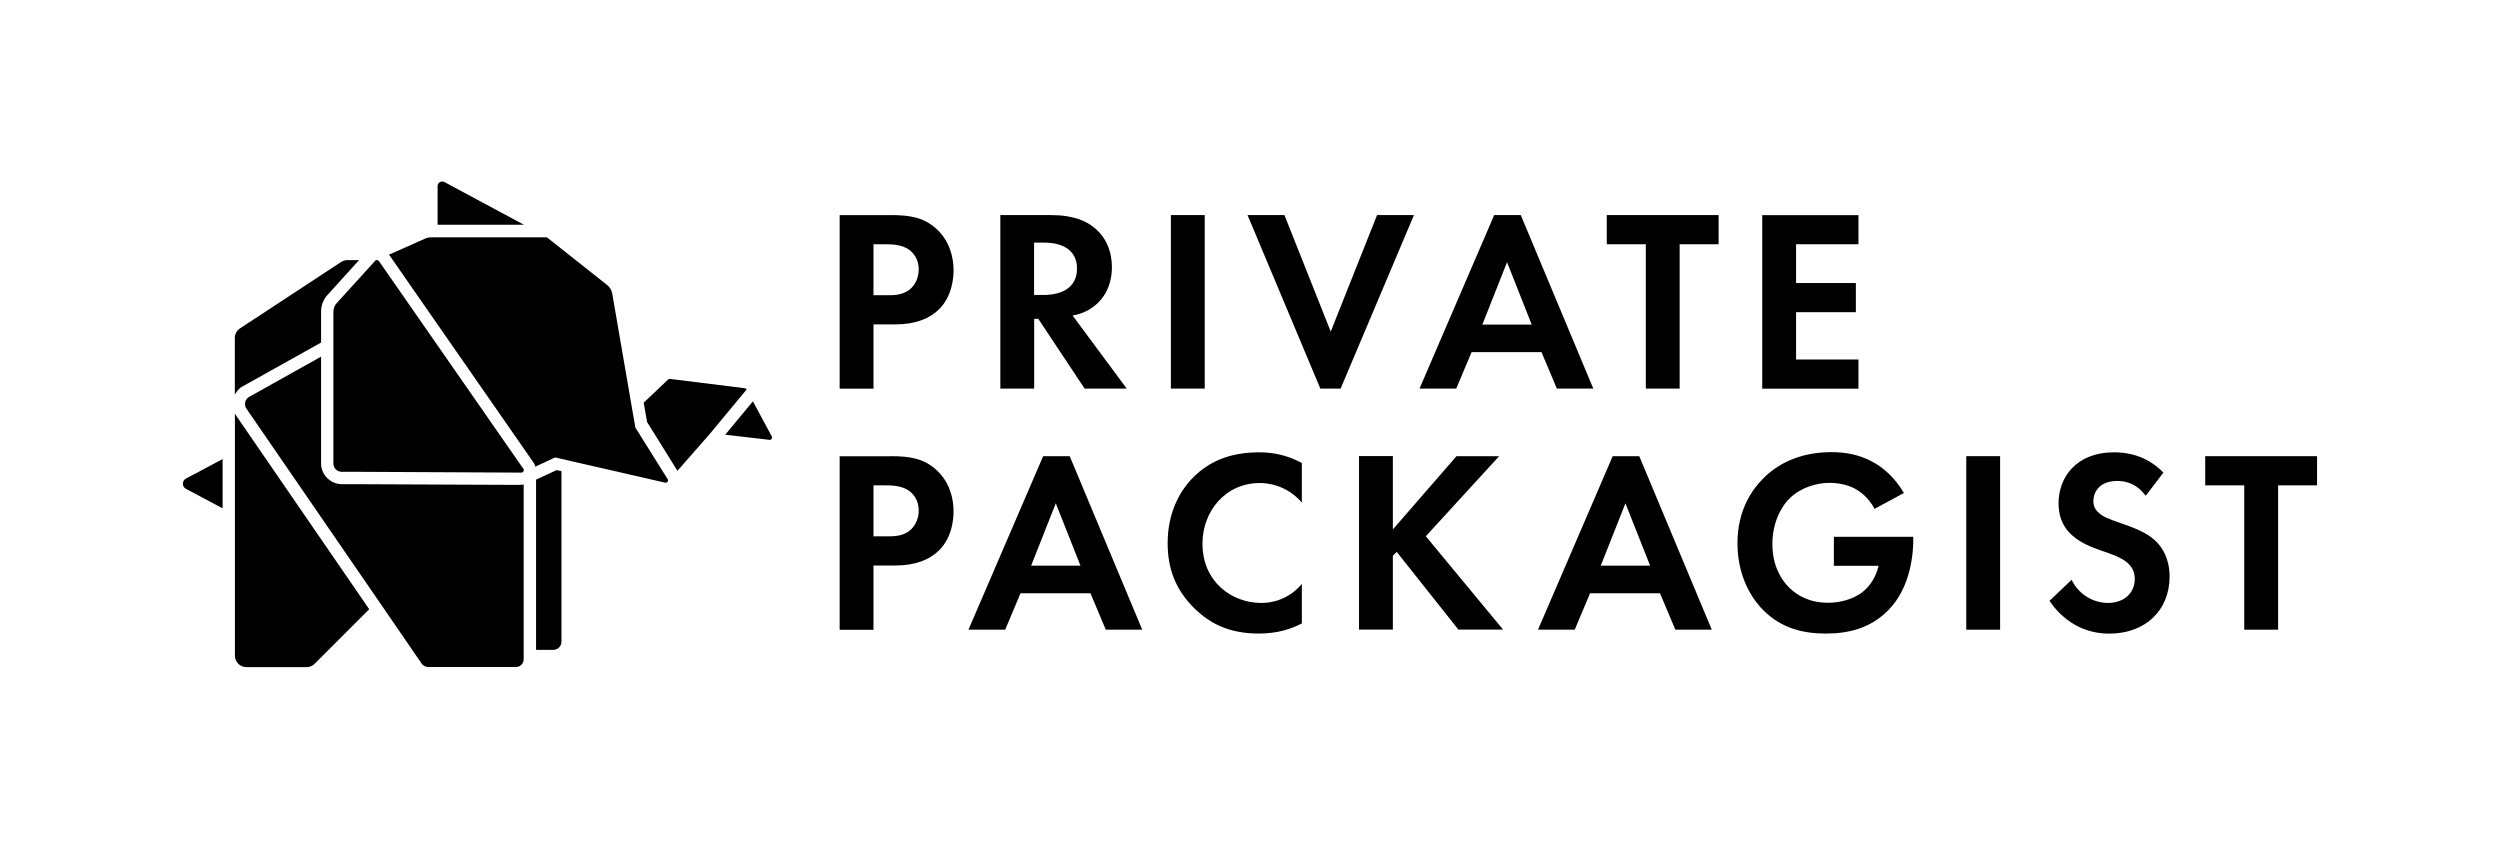 <?xml version="1.0" encoding="UTF-8"?><svg id="Logos_black" xmlns="http://www.w3.org/2000/svg" viewBox="0 0 278.51 94.55"><path d="M99.16,50.82c2.17,0,3.68.23,5.1,1.48,1.56,1.39,1.97,3.27,1.97,4.67,0,.75-.12,2.84-1.59,4.32-1.07,1.07-2.67,1.71-4.9,1.71h-2.43v7.16h-3.77v-19.33h5.62ZM97.31,59.75h1.54c.72,0,1.65,0,2.46-.61.7-.55,1.04-1.42,1.04-2.26,0-1.07-.52-1.8-1.07-2.2-.78-.55-1.77-.61-2.67-.61h-1.3v5.68Z"/><path d="M121.48,66.09h-7.79l-1.71,4.06h-4.09l8.32-19.33h2.96l8.08,19.33h-4.06l-1.71-4.06ZM120.37,63.02l-2.75-6.95-2.75,6.95h5.51Z"/><path d="M145.03,69.45c-1.16.61-2.7,1.13-4.78,1.13-3.39,0-5.45-1.16-7.07-2.69-2.23-2.14-3.1-4.55-3.1-7.39,0-3.51,1.45-6.03,3.1-7.56,1.94-1.83,4.35-2.55,7.1-2.55,1.36,0,2.98.23,4.75,1.19v4.4c-1.77-2.03-3.97-2.17-4.67-2.17-3.88,0-6.4,3.19-6.4,6.75,0,4.29,3.3,6.61,6.55,6.61,1.8,0,3.39-.78,4.52-2.12v4.4Z"/><path d="M155.16,58.99l7.1-8.17h4.75l-8.17,8.92,8.61,10.4h-4.98l-6.87-8.66-.43.43v8.23h-3.77v-19.33h3.77v8.17Z"/><path d="M184.93,66.09h-7.79l-1.71,4.06h-4.09l8.32-19.33h2.96l8.08,19.33h-4.06l-1.71-4.06ZM183.83,63.02l-2.75-6.95-2.75,6.95h5.51Z"/><path d="M204.28,59.8h8.87v.23c0,1.3-.17,5.36-2.84,8-2,2-4.46,2.55-6.87,2.55s-4.9-.49-7.01-2.61c-.67-.67-2.87-3.1-2.87-7.45,0-3.74,1.68-6.03,2.84-7.19,1.45-1.48,3.88-2.96,7.62-2.96,1.45,0,2.98.23,4.46,1.01,1.25.64,2.61,1.8,3.62,3.54l-3.27,1.77c-.67-1.3-1.65-1.97-2.26-2.29-.81-.41-1.83-.61-2.72-.61-1.54,0-3.27.55-4.46,1.71-1.1,1.07-1.94,2.93-1.94,5.1,0,2.58,1.1,4.11,1.91,4.9.87.84,2.23,1.65,4.29,1.65,1.27,0,2.72-.35,3.8-1.16.75-.58,1.51-1.56,1.83-2.96h-4.98v-3.25Z"/><path d="M222.82,50.82v19.33h-3.77v-19.33h3.77Z"/><path d="M239.04,55.23c-1.13-1.51-2.46-1.65-3.16-1.65-2.03,0-2.67,1.27-2.67,2.26,0,.46.15.9.61,1.3.46.43,1.1.67,2.32,1.1,1.51.52,2.93,1.04,3.91,1.94.87.78,1.65,2.09,1.65,4.06,0,3.77-2.72,6.35-6.72,6.35-3.56,0-5.65-2.17-6.66-3.65l2.46-2.35c.93,1.88,2.69,2.58,4.06,2.58,1.71,0,2.98-1.04,2.98-2.67,0-.7-.23-1.25-.75-1.74-.72-.67-1.88-1.04-2.98-1.42-1.01-.35-2.23-.81-3.22-1.68-.64-.55-1.54-1.62-1.54-3.59,0-2.84,1.91-5.68,6.2-5.68,1.22,0,3.51.23,5.48,2.26l-1.97,2.58Z"/><path d="M253.79,54.07v16.08h-3.77v-16.08h-4.35v-3.25h12.46v3.25h-4.35Z"/><path d="M99.16,23.96c2.17,0,3.68.23,5.1,1.48,1.56,1.39,1.97,3.27,1.97,4.67,0,.75-.12,2.84-1.59,4.32-1.07,1.07-2.67,1.71-4.9,1.71h-2.43v7.16h-3.77v-19.33h5.62ZM97.31,32.89h1.54c.72,0,1.65,0,2.46-.61.7-.55,1.04-1.42,1.04-2.26,0-1.07-.52-1.8-1.07-2.2-.78-.55-1.77-.61-2.67-.61h-1.3v5.68Z"/><path d="M117.03,23.96c2.67,0,4.03.7,4.93,1.45,1.48,1.25,1.91,2.9,1.91,4.35,0,1.88-.75,3.54-2.26,4.55-.49.35-1.19.67-2.12.84l6.03,8.14h-4.69l-5.16-7.77h-.46v7.77h-3.77v-19.33h5.59ZM115.2,32.86h1.07c.72,0,3.71-.09,3.71-2.93s-2.96-2.9-3.65-2.9h-1.13v5.82Z"/><path d="M134.21,23.96v19.33h-3.77v-19.33h3.77Z"/><path d="M143.09,23.96l5.16,12.98,5.16-12.98h4.11l-8.17,19.33h-2.26l-8.11-19.33h4.11Z"/><path d="M171.74,39.23h-7.8l-1.71,4.06h-4.09l8.32-19.33h2.96l8.08,19.33h-4.06l-1.71-4.06ZM170.64,36.16l-2.75-6.95-2.75,6.95h5.51Z"/><path d="M187.12,27.21v16.08h-3.77v-16.08h-4.35v-3.25h12.46v3.25h-4.35Z"/><path d="M207.04,27.21h-6.95v4.32h6.66v3.25h-6.66v5.27h6.95v3.25h-10.72v-19.33h10.72v3.25Z"/><path d="M58.39,25.05l-8.88-4.77c-.08-.04-.16-.06-.25-.06-.28,0-.51.23-.51.52v4.3h9.64Z"/><path d="M83.87,44.72l-3.08,3.71,4.93.57s.04,0,.06,0,.05,0,.08-.02c.11-.05.16-.16.15-.28,0-.04-.02-.08-.05-.12-.1-.17-1.13-2.1-2.09-3.88Z"/><path d="M20.45,53.58c-.17.32-.05.71.27.88l4.08,2.17v-5.49l-4.08,2.17c-.12.06-.21.15-.27.27Z"/><path d="M26.89,43.13s.1-.07.15-.09c.01,0,.03-.02.05-.03l8.68-4.85v-3.46c0-.69.26-1.35.72-1.85l3.51-3.87h-1.29c-.25,0-.49.07-.7.2l-11.27,7.4c-.36.24-.58.63-.58,1.06v6.33c.17-.33.41-.62.71-.84Z"/><path d="M26.3,46.29c-.05-.08-.09-.16-.13-.24v27c0,.7.57,1.27,1.27,1.27h6.71c.35,0,.66-.13.9-.37l6.08-6.08-.17-.25-14.66-21.33Z"/><path d="M82.97,43.25l-8.34-1.04s-.02,0-.03,0c-.07,0-.14.03-.18.08l-2.71,2.57.16.9.22,1.26,3.38,5.43,3.69-4.21.07-.09,3.94-4.75c-.03-.09-.11-.13-.19-.15Z"/><path d="M62.01,52.37l-2.29,1.06v18.97h1.91c.51,0,.92-.41.92-.92v-18.99l-.32-.07-.23-.05Z"/><path d="M70.77,47.53l-.27-1.52-2.3-13.34c-.07-.35-.25-.67-.54-.9l-6.68-5.29s-.06-.03-.1-.04h-12.14s-.77,0-.77,0c-.19,0-.38.04-.56.12l-4.07,1.81,15.93,22.92.11.15c.04.05.08.12.11.18.02.03.04.07.06.11.05.09.06.17.08.26l2.21-1.03.69.16,11.57,2.65s.04,0,.06,0c.05,0,.1,0,.13-.04.03,0,.06-.04.08-.07.07-.09.07-.2,0-.29l-3.63-5.81Z"/><path d="M57.82,54.02l-18.32-.08h-1.46c-1.25-.03-2.27-1.06-2.27-2.31v-11.9l-8.01,4.48s-.06.04-.07.04c-.2.14-.34.35-.38.59-.04.24,0,.48.14.68l14.65,21.31,4.86,7.08c.17.25.45.4.76.4h9.75c.48,0,.87-.39.87-.87v-19.46c-.09.01-.17.03-.26.03h-.26Z"/><path d="M37.14,34.7v16.94c0,.5.41.91.92.92h1.44s18.32.09,18.32.09h.26s.08,0,.11-.03l.04-.02s.07-.06.09-.1c.02-.04.03-.08.03-.12s0-.07,0-.09c-.02-.03-.03-.05-.04-.07l-.03-.04-.1-.13-15.97-22.97s0-.02-.02-.02c-.05-.06-.12-.09-.18-.09h-.03s-.07,0-.1.02c0,0-.03,0-.05.03-.02,0-.03.02-.04.04l-4.28,4.71c-.23.25-.36.58-.36.92Z"/></svg>